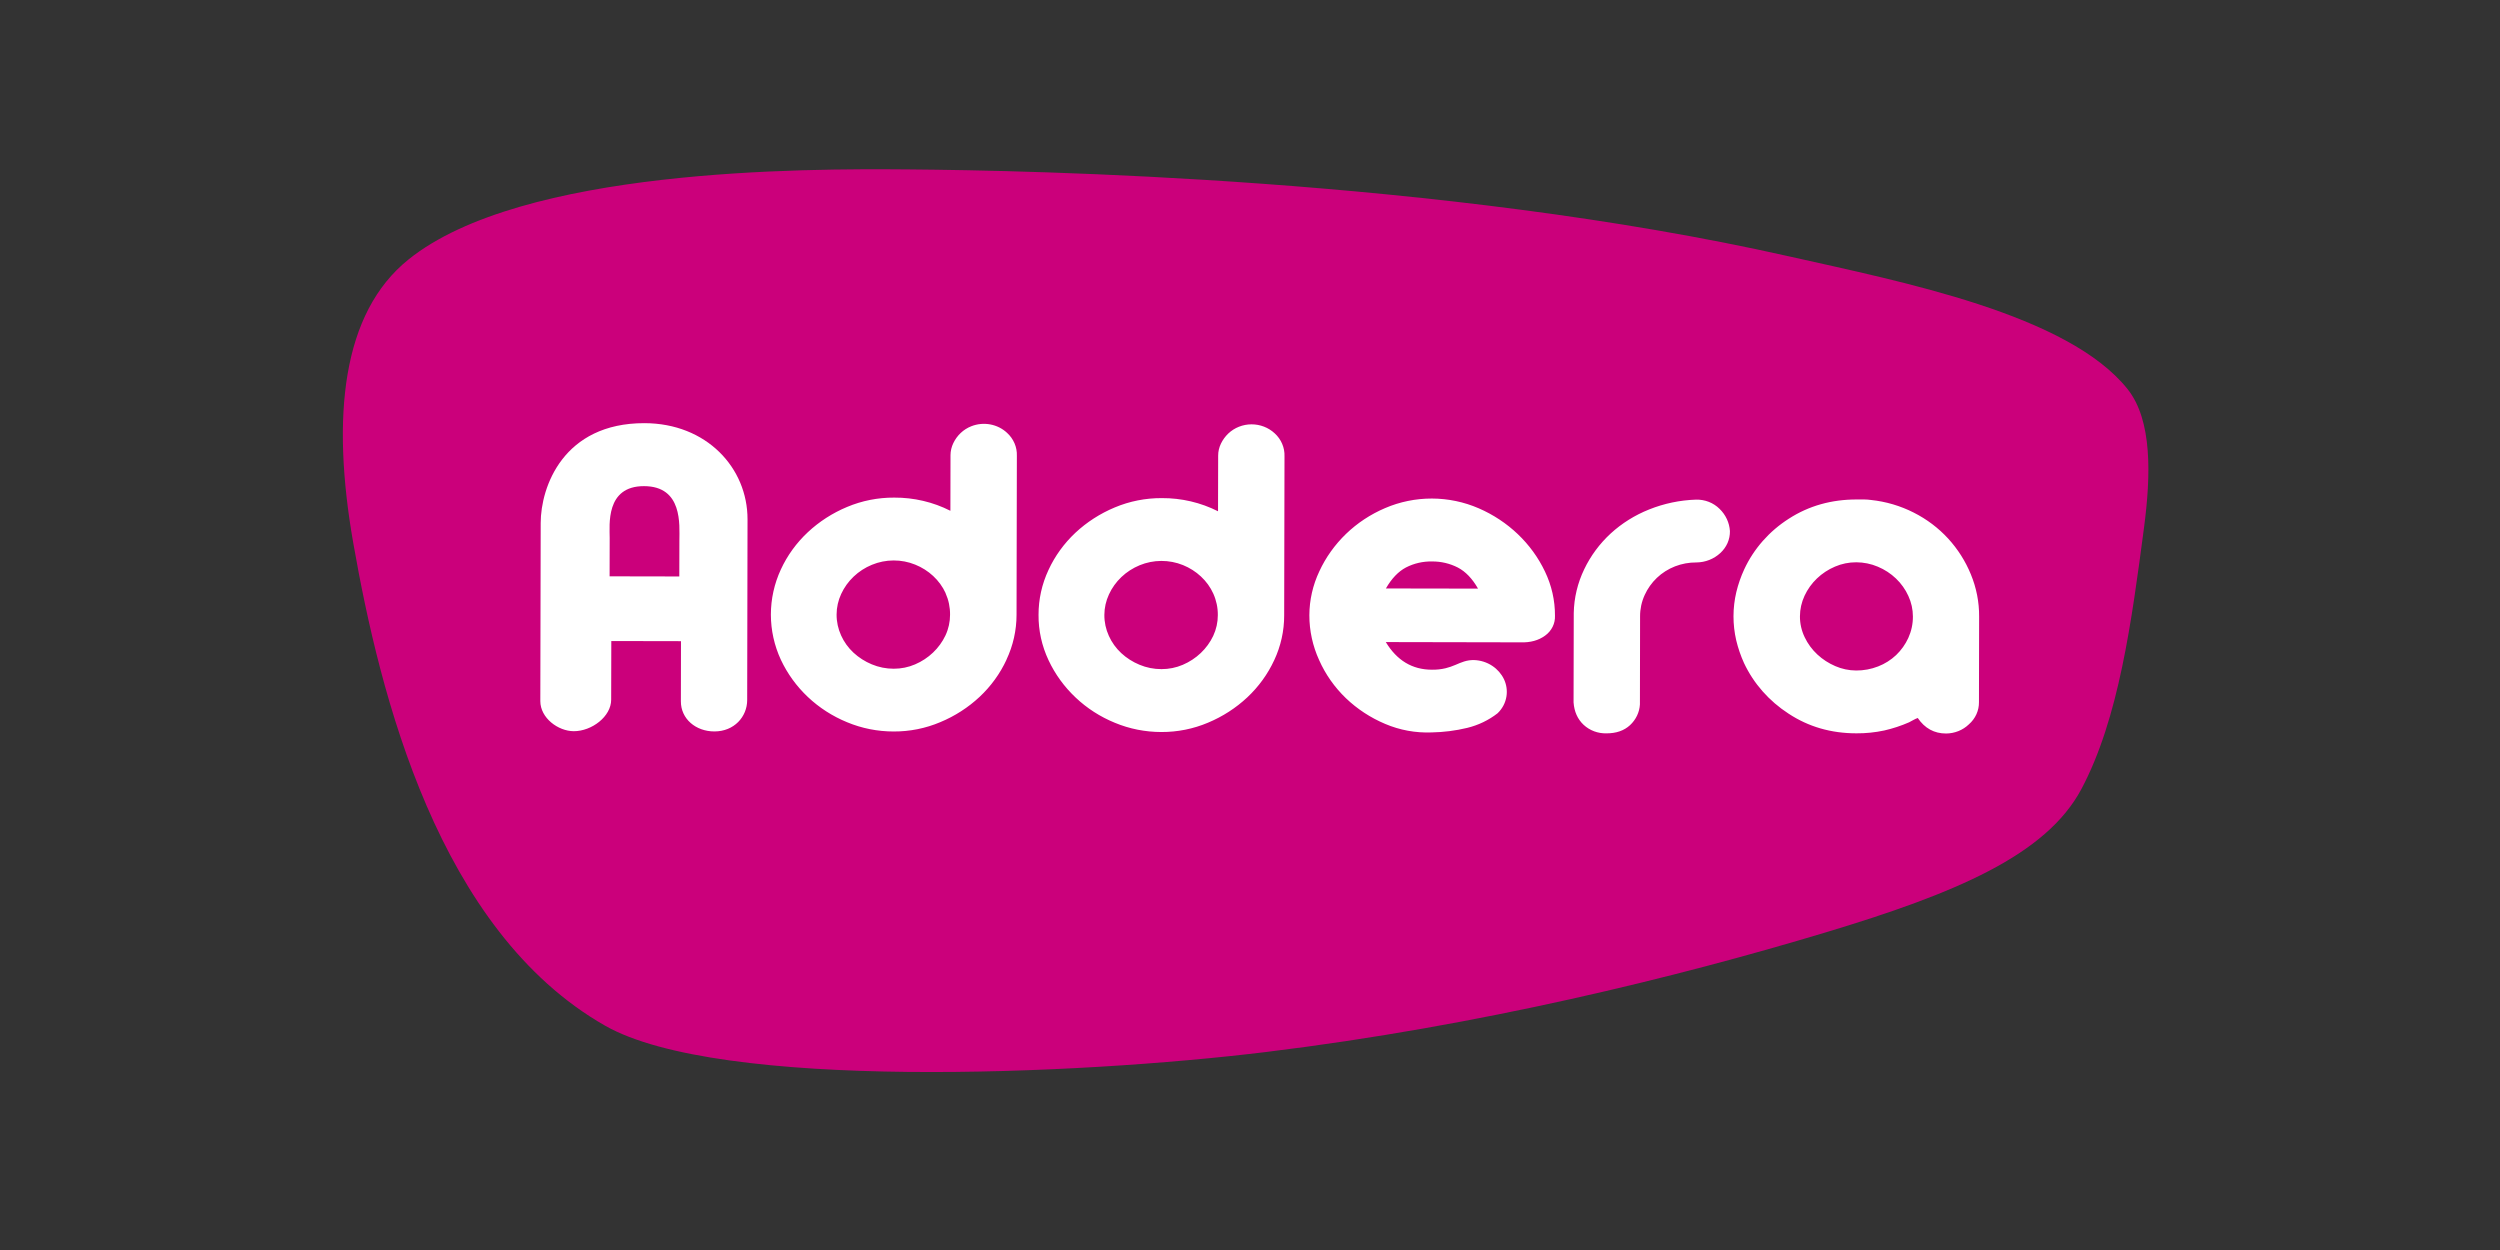 <svg width="94" height="47" viewBox="0 0 94 47" fill="none" xmlns="http://www.w3.org/2000/svg">
<rect x="0" y="0" width="94" height="47" fill="#333333" stroke="none"/>
<path fill-rule="evenodd" clip-rule="evenodd" d="M34.143 6.37C38.743 6.409 54.161 6.689 67.261 9.638C71.532 10.6 77.761 11.816 80.001 14.636C80.929 15.806 80.874 17.873 80.616 19.832C80.15 23.362 79.668 27.021 78.263 29.664C76.936 32.16 73.516 33.592 68.633 35.062C63.076 36.735 55.667 38.569 47.622 39.553C40.473 40.428 27.044 41.009 22.752 38.566C16.481 34.996 14.286 26.139 13.284 20.423C12.446 15.652 12.866 11.767 15.354 9.761C19.619 6.322 30.232 6.338 34.143 6.37Z" fill="#CB007B"/>
<path d="M71.754 22.407C71.531 21.915 71.12 21.522 70.605 21.307C70.35 21.199 70.075 21.143 69.796 21.142C69.521 21.141 69.248 21.196 68.997 21.304C68.485 21.521 68.077 21.913 67.851 22.401C67.738 22.644 67.679 22.906 67.678 23.172C67.676 23.444 67.737 23.714 67.857 23.962C67.972 24.204 68.133 24.423 68.332 24.608C68.529 24.791 68.757 24.939 69.007 25.046C69.252 25.153 69.518 25.209 69.788 25.211C70.072 25.213 70.353 25.161 70.616 25.058C70.869 24.96 71.099 24.815 71.293 24.632C71.487 24.447 71.642 24.228 71.752 23.988C71.868 23.733 71.927 23.458 71.925 23.18C71.925 22.914 71.867 22.651 71.754 22.407ZM74.029 27.236C73.917 27.344 73.784 27.43 73.637 27.489C73.489 27.548 73.332 27.579 73.172 27.58C72.727 27.58 72.372 27.385 72.107 26.996C72.047 27.018 71.989 27.046 71.933 27.077C71.884 27.107 71.833 27.134 71.781 27.159C71.481 27.29 71.169 27.393 70.848 27.466C70.504 27.54 70.152 27.576 69.8 27.573C68.847 27.573 67.998 27.326 67.25 26.833C66.517 26.359 65.937 25.701 65.575 24.931C65.45 24.655 65.352 24.369 65.282 24.076C65.144 23.478 65.145 22.858 65.286 22.261C65.357 21.968 65.456 21.682 65.583 21.407C65.942 20.633 66.524 19.972 67.262 19.502C68.012 19.019 68.863 18.779 69.816 18.78H70.092C70.178 18.781 70.264 18.787 70.349 18.799C70.912 18.858 71.458 19.02 71.957 19.274C72.447 19.521 72.885 19.852 73.25 20.249C73.614 20.647 73.903 21.103 74.104 21.595C74.313 22.101 74.419 22.641 74.415 23.185L74.409 26.401C74.411 26.558 74.378 26.713 74.313 26.857C74.247 27.001 74.151 27.13 74.029 27.236ZM64.682 20.796C64.442 21.018 64.121 21.145 63.786 21.148C63.51 21.146 63.237 21.196 62.981 21.295C62.726 21.395 62.494 21.541 62.299 21.727C62.105 21.912 61.95 22.131 61.841 22.371C61.724 22.626 61.665 22.901 61.667 23.179L61.661 26.486C61.644 26.782 61.511 27.06 61.288 27.267C61.065 27.472 60.77 27.575 60.402 27.574C60.244 27.578 60.087 27.552 59.94 27.497C59.793 27.442 59.659 27.36 59.546 27.255C59.318 27.042 59.191 26.76 59.166 26.409L59.173 23.047C59.184 22.479 59.318 21.919 59.567 21.403C59.807 20.901 60.144 20.445 60.56 20.061C60.98 19.676 61.471 19.369 62.009 19.155C62.568 18.931 63.165 18.806 63.771 18.786C63.936 18.782 64.1 18.811 64.252 18.87C64.405 18.93 64.542 19.02 64.656 19.133C64.888 19.358 65.026 19.655 65.045 19.969C65.048 20.123 65.017 20.276 64.955 20.419C64.892 20.561 64.799 20.689 64.682 20.796ZM54.816 21.34C54.518 21.187 54.184 21.108 53.845 21.111C53.503 21.104 53.165 21.182 52.864 21.337C52.578 21.488 52.326 21.75 52.11 22.126L55.574 22.132C55.36 21.757 55.108 21.493 54.816 21.34ZM58.096 23.899C57.848 24.081 57.54 24.165 57.172 24.152L52.106 24.142C52.524 24.833 53.101 25.18 53.838 25.181C54.012 25.184 54.185 25.166 54.353 25.126C54.48 25.094 54.604 25.052 54.724 25C54.832 24.951 54.94 24.909 55.048 24.873C55.168 24.835 55.294 24.816 55.42 24.818C55.668 24.826 55.909 24.902 56.112 25.038C56.303 25.165 56.453 25.338 56.55 25.539C56.645 25.741 56.677 25.964 56.643 26.183C56.606 26.424 56.489 26.647 56.309 26.819C55.974 27.08 55.584 27.267 55.165 27.369C54.729 27.474 54.281 27.531 53.831 27.539C53.23 27.563 52.63 27.453 52.08 27.218C51.53 26.986 51.03 26.658 50.606 26.252C50.178 25.84 49.837 25.355 49.6 24.821C49.356 24.288 49.231 23.713 49.232 23.131C49.234 22.562 49.362 22 49.607 21.481C49.849 20.958 50.189 20.482 50.61 20.075C51.032 19.668 51.53 19.339 52.078 19.105C52.632 18.867 53.232 18.744 53.84 18.745C54.447 18.747 55.047 18.872 55.6 19.112C56.704 19.591 57.589 20.435 58.09 21.488C58.341 22.01 58.47 22.577 58.467 23.151C58.473 23.295 58.443 23.439 58.378 23.569C58.313 23.699 58.217 23.813 58.096 23.899ZM45.621 22.322C45.512 22.079 45.353 21.86 45.155 21.676C44.96 21.494 44.731 21.349 44.48 21.247C44.222 21.143 43.945 21.09 43.665 21.091C43.385 21.092 43.109 21.147 42.852 21.253C42.335 21.466 41.922 21.858 41.697 22.35C41.584 22.593 41.525 22.855 41.524 23.12C41.522 23.392 41.58 23.662 41.694 23.911C41.803 24.153 41.961 24.373 42.159 24.557C42.358 24.741 42.59 24.889 42.844 24.994C43.105 25.104 43.387 25.16 43.672 25.159C43.947 25.16 44.22 25.105 44.472 24.997C44.981 24.78 45.388 24.393 45.617 23.909C45.732 23.663 45.791 23.397 45.79 23.128C45.793 22.851 45.735 22.576 45.621 22.322ZM47.91 24.824C47.668 25.347 47.325 25.821 46.898 26.221C46.47 26.622 45.97 26.944 45.421 27.173C44.869 27.407 44.272 27.526 43.668 27.524C43.065 27.524 42.469 27.406 41.917 27.176C41.367 26.951 40.867 26.629 40.443 26.227C40.016 25.824 39.671 25.349 39.426 24.826C39.173 24.289 39.044 23.706 39.049 23.118C39.048 22.536 39.175 21.96 39.424 21.429C39.665 20.906 40.009 20.432 40.436 20.031C40.864 19.631 41.365 19.309 41.914 19.08C42.472 18.845 43.075 18.726 43.685 18.729C44.422 18.725 45.148 18.895 45.798 19.224L45.803 17.134C45.802 16.977 45.839 16.822 45.908 16.679C45.976 16.538 46.07 16.409 46.185 16.299C46.417 16.08 46.729 15.956 47.055 15.955C47.381 15.954 47.695 16.075 47.928 16.293C48.05 16.404 48.146 16.538 48.209 16.687C48.273 16.836 48.303 16.996 48.297 17.156L48.285 23.134C48.287 23.717 48.159 24.293 47.91 24.825V24.824ZM35.555 22.302C35.445 22.06 35.285 21.841 35.087 21.657C34.892 21.476 34.663 21.331 34.412 21.23C34.154 21.125 33.877 21.072 33.597 21.073C33.317 21.074 33.041 21.13 32.784 21.236C32.528 21.341 32.295 21.492 32.097 21.68C31.9 21.867 31.741 22.089 31.629 22.332C31.516 22.575 31.457 22.837 31.456 23.103C31.454 23.375 31.512 23.644 31.626 23.894C31.735 24.136 31.893 24.356 32.091 24.54C32.29 24.724 32.523 24.873 32.778 24.979C33.038 25.088 33.321 25.145 33.606 25.144C33.882 25.145 34.155 25.089 34.406 24.981C34.914 24.764 35.32 24.377 35.549 23.893C35.664 23.648 35.723 23.382 35.722 23.113C35.725 22.835 35.668 22.559 35.553 22.303L35.555 22.302ZM37.845 24.805C37.603 25.328 37.26 25.802 36.833 26.202C36.405 26.602 35.904 26.925 35.355 27.153C34.803 27.387 34.206 27.507 33.602 27.504C32.999 27.505 32.403 27.386 31.851 27.156C31.302 26.931 30.802 26.609 30.377 26.208C29.95 25.805 29.606 25.33 29.361 24.808C29.113 24.272 28.985 23.694 28.985 23.109C28.985 22.524 29.113 21.945 29.361 21.41C29.602 20.887 29.946 20.413 30.373 20.013C30.801 19.612 31.302 19.29 31.851 19.061C32.409 18.826 33.012 18.707 33.622 18.71C34.359 18.706 35.085 18.876 35.735 19.206L35.739 17.115C35.74 16.958 35.776 16.803 35.845 16.661C35.913 16.519 36.006 16.39 36.122 16.28C36.237 16.171 36.373 16.085 36.523 16.026C36.747 15.938 36.994 15.914 37.233 15.958C37.471 16.002 37.691 16.112 37.864 16.274C37.986 16.385 38.082 16.519 38.146 16.668C38.21 16.817 38.24 16.977 38.234 17.138L38.222 23.115C38.222 23.698 38.093 24.275 37.842 24.806L37.845 24.805ZM24.215 18.279C22.76 18.276 22.925 19.746 22.924 20.226L22.921 21.67L25.542 21.675L25.545 20.321C25.546 19.736 25.676 18.281 24.215 18.279ZM26.862 27.502C26.157 27.502 25.599 27.026 25.601 26.37L25.605 24.108L22.985 24.103L22.98 26.31C22.979 26.943 22.249 27.493 21.577 27.493C20.983 27.493 20.315 26.993 20.316 26.361L20.33 19.662C20.333 18.308 21.178 15.905 24.234 15.911C26.562 15.916 28.111 17.587 28.107 19.531L28.094 26.321C28.094 26.951 27.602 27.503 26.862 27.502Z" fill="white"/>
</svg>
